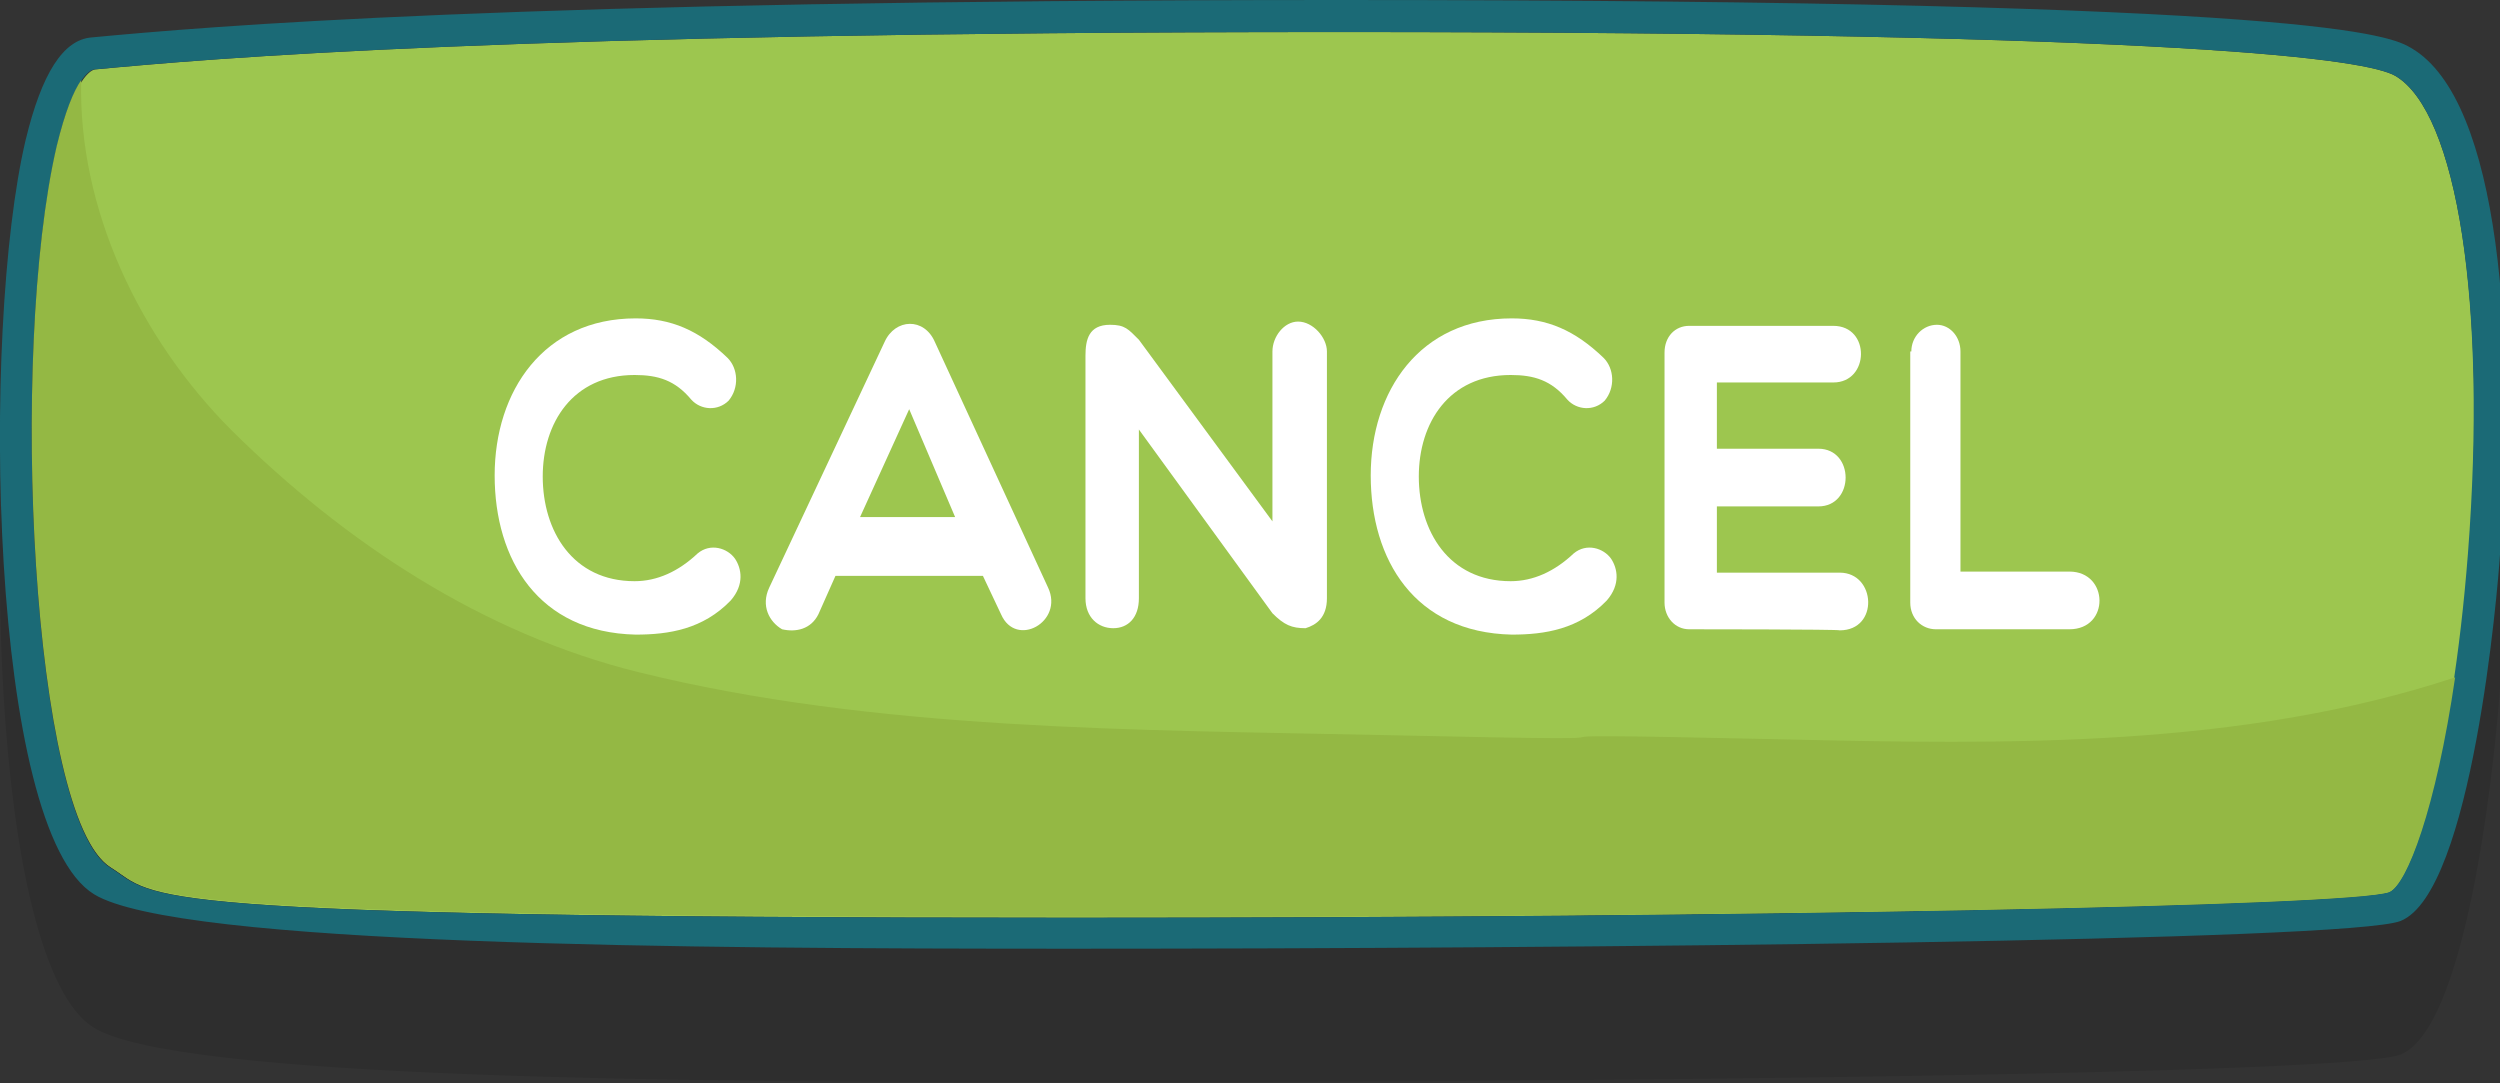 <?xml version="1.0" encoding="utf-8"?>
<!-- Generator: Adobe Illustrator 25.2.3, SVG Export Plug-In . SVG Version: 6.00 Build 0)  -->
<svg version="1.1" id="Layer_1" xmlns="http://www.w3.org/2000/svg" xmlns:xlink="http://www.w3.org/1999/xlink" x="0px" y="0px"
	 width="234px" height="101.4px" viewBox="0 0 234 101.4" style="enable-background:new 0 0 234 101.4;" xml:space="preserve">
<rect x="0" y="0" width="234" height="101.4" fill="#333333" stroke="none"/>
<style type="text/css">
	.st0{opacity:0.1;fill:#010101;enable-background:new    ;}
	.st1{fill:#9DC64F;}
	.st2{fill:#1B6A76;}
	.st3{fill:#94B844;}
	.st4{enable-background:new    ;}
	.st5{fill:#FFFFFF;}
</style>
<path class="st0" d="M8.8,96.2c7.8,4.8,55.6,5.1,91.5,5.1c0,0,0,0,0,0c47.4,0,119.7-0.7,124.4-2.6c6.7-2.7,9.1-31.1,9.3-34.3
	c1.5-19.7,0.1-42.6-8.3-47.5c-1.9-1.1-7.6-4.5-100.5-4.5C47.4,12.5,19.3,15,8.6,16c-2.7,0.2-4.7,3.4-6.2,9.6
	C-1.8,43.4-1,90.2,8.8,96.2z"/>
<g>
	<g>
		<path class="st1" d="M224.2,7.1C221.6,5.6,205.3,3,125.3,3C47.4,3,19.5,5.5,8.9,6.5c-0.7,0.1-2.2,1.7-3.5,7.3
			c-4.5,19.4-2.3,62.9,5,67.4c4.5,2.8,0.3,4.7,90,4.7c64.4,0,119.7-1.1,123.3-2.4c2.2-0.9,6-12.4,7.4-31.7
			C232.8,28.5,230,10.5,224.2,7.1z"/>
		<path class="st2" d="M225.7,4.5C223.8,3.4,218.1,0,125.3,0C47.4,0,19.3,2.5,8.6,3.5c-2.7,0.2-4.7,3.4-6.2,9.6
			C-1.8,30.9-1,77.7,8.8,83.7c7.8,4.8,55.6,5.1,91.5,5.1c0,0,0,0,0,0c47.4,0,119.7-0.7,124.4-2.6c6.7-2.7,9.1-31.1,9.3-34.3
			C235.5,32.3,234.1,9.4,225.7,4.5z M231,51.8c-1.5,19.3-5.3,30.9-7.4,31.7c-3.6,1.3-58.9,2.4-123.3,2.4c-89.7,0-85.5-1.9-90-4.7
			c-7.3-4.5-9.5-48-5-67.4c1.3-5.6,2.8-7.2,3.5-7.3C19.5,5.5,47.4,3,125.3,3c80.1,0,96.3,2.6,98.9,4.1C230,10.5,232.8,28.5,231,51.8
			z"/>
		<path class="st3" d="M223.6,83.5c1.7-0.7,4.4-7.8,6.2-20.1c-20,6.6-41.8,6.3-63,5.8c-35.8-0.8-1.6,0.4-37.5-0.4
			c-22.9-0.5-47.4-0.4-69.6-5.9c-14.5-3.6-27.4-12.1-38-22.6C13.1,31.7,7.3,19.6,7.6,7.5c-0.7,1-1.5,2.9-2.3,6.2
			c-4.5,19.4-2.3,62.9,5,67.4c4.5,2.8,0.3,4.7,90,4.7C164.7,85.9,220,84.8,223.6,83.5z"/>
	</g>
</g>
<g class="st4">
	<path class="st5" d="M46.3,44.5c0-7.9,4.6-14.7,13.2-14.7c3.3,0,5.9,1.1,8.6,3.7c1,1,1.1,2.8,0.1,4c-1,1-2.6,0.9-3.5-0.1
		c-1.5-1.8-3.1-2.3-5.3-2.3c-5.8,0-8.6,4.5-8.6,9.5c0,5.1,2.8,9.8,8.6,9.8c2.1,0,4.1-0.9,5.9-2.6c1.2-1,2.8-0.5,3.5,0.5
		c0.6,0.9,0.9,2.4-0.4,3.9c-2.6,2.7-5.8,3.2-8.9,3.2C50.4,59.2,46.3,52.4,46.3,44.5z"/>
	<path class="st5" d="M73.2,58.9c-1.2-0.7-2-2.2-1.2-3.9l10.8-23c1-2.2,3.7-2.3,4.7,0l10.6,23c1.5,3.2-3,5.7-4.4,2.5l-1.7-3.6H78.2
		l-1.6,3.6C75.9,58.9,74.5,59.2,73.2,58.9z M89.4,48.4l-4.3-10.1l-4.6,10.1H89.4z"/>
	<path class="st5" d="M101.6,33.3c0-1.5,0.3-2.9,2.3-2.9c1.4,0,1.7,0.4,2.7,1.4l12.5,17V32.9c0-1.4,1.1-2.8,2.4-2.8
		c1.4,0,2.7,1.5,2.7,2.8V56c0,1.8-1,2.5-2,2.8c-1.3,0-2-0.3-3.1-1.4l-12.5-17.2V56c0,1.8-1,2.8-2.4,2.8s-2.6-1-2.6-2.8V33.3z"/>
	<path class="st5" d="M128.3,44.5c0-7.9,4.6-14.7,13.2-14.7c3.3,0,5.9,1.1,8.6,3.7c1,1,1.1,2.8,0.1,4c-1,1-2.6,0.9-3.5-0.1
		c-1.5-1.8-3.1-2.3-5.3-2.3c-5.8,0-8.6,4.5-8.6,9.5c0,5.1,2.8,9.8,8.6,9.8c2.1,0,4.1-0.9,5.9-2.6c1.2-1,2.8-0.5,3.5,0.5
		c0.6,0.9,0.9,2.4-0.4,3.9c-2.6,2.7-5.8,3.2-8.9,3.2C132.4,59.2,128.3,52.4,128.3,44.5z"/>
	<path class="st5" d="M158.1,58.9c-1.3,0-2.3-1.1-2.3-2.5V33c0-1.5,1-2.5,2.3-2.5h13.5c3.5,0,3.4,5.3,0,5.3h-10.9V42h9.5
		c3.4,0,3.4,5.4,0,5.4h-9.5v6.2h11.5c3.4,0,3.7,5.4,0,5.4C172.2,58.9,158.1,58.9,158.1,58.9z"/>
	<path class="st5" d="M178.9,32.9c0-1.4,1.1-2.5,2.4-2.5c1.2,0,2.2,1.1,2.2,2.5v20.6h10.2c3.7,0,3.8,5.4,0,5.4h-12.5
		c-1.3,0-2.4-1-2.4-2.5V32.9z"/>
</g>
</svg>
